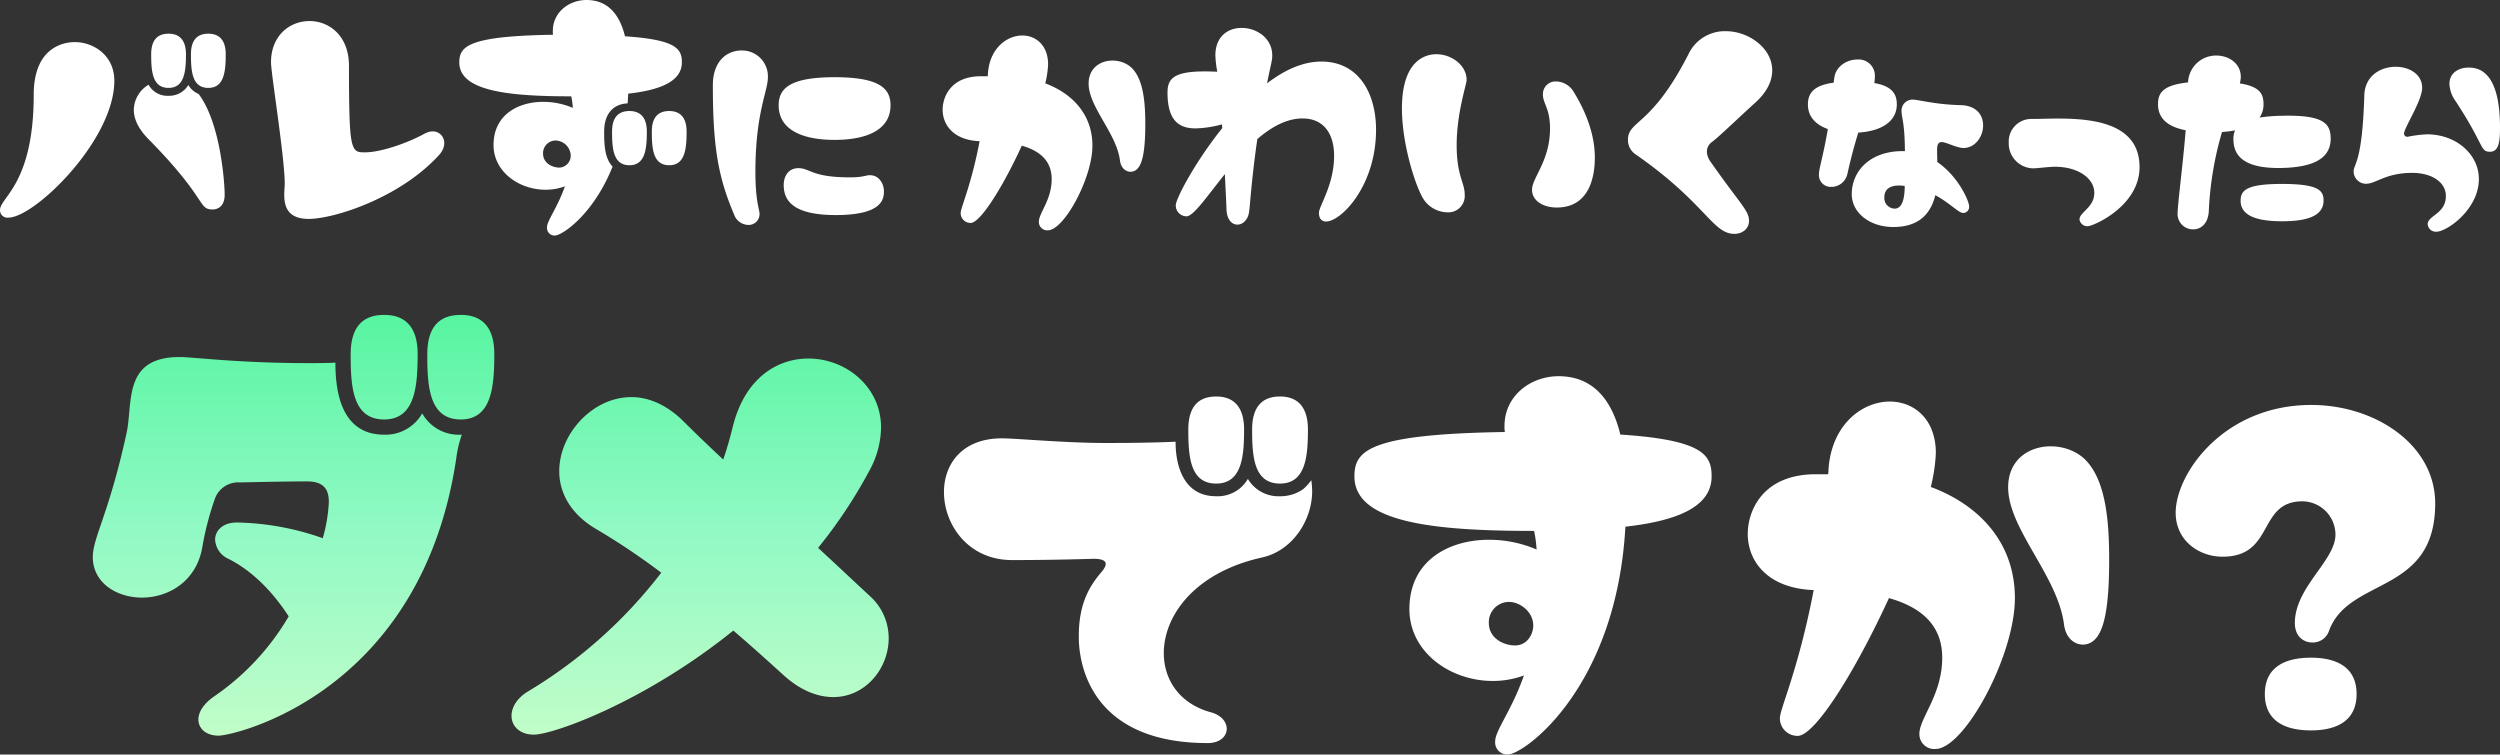 <svg id="h2_main.svg" xmlns="http://www.w3.org/2000/svg" xmlns:xlink="http://www.w3.org/1999/xlink" width="619.91" height="187.093" viewBox="0 0 619.91 187.093">
  <rect x="0" y="0" width="619.91" height="187.093" fill="#333333" stroke="none"/>
  <defs>
    <style>
      .cls-1 {
        fill: #fff;
      }

      .cls-1, .cls-2 {
        fill-rule: evenodd;
      }

      .cls-2 {
        fill: url(#linear-gradient);
      }
    </style>
    <linearGradient id="linear-gradient" x1="1099.67" y1="583.344" x2="1099.67" y2="479.031" gradientUnits="userSpaceOnUse">
      <stop offset="0" stop-color="#c1fdc9"/>
      <stop offset="0.5" stop-color="#90f9c4"/>
      <stop offset="1" stop-color="#57f5a1"/>
    </linearGradient>
  </defs>
  <g id="グループ_3" data-name="グループ 3">
    <path id="バレずに_かわいくなっちゃ_ダメですか_" data-name="バレずに かわいくなっちゃ ダメですか？ " class="cls-1" d="M1006.35,420.97c0-6.328-5.16-9.59-9.8-9.59-1.437,0-10.188.261-10.188,13.05,0,22.115-8.359,25.446-8.359,28.578a1.842,1.842,0,0,0,2.09,1.89C986.562,454.9,1006.35,435.715,1006.35,420.97Zm18.35,1.044a5.517,5.517,0,0,1-4.9,2.676,5.318,5.318,0,0,1-4.96-2.74,7.4,7.4,0,0,0-3.66,6.2c0,2.219,1.05,4.632,3.53,7.177,14.95,15.136,12.28,17.552,16.06,17.552,0.13,0,2.94.065,2.94-3.656,0-2.806-.98-17.747-6.46-24.986A5.262,5.262,0,0,1,1024.7,422.014Zm-0.59-7.633c0-3.131-1.3-5.087-4.31-5.087s-4.31,1.89-4.31,5.087c0,4.177.26,8.353,4.31,8.353C1023.79,422.734,1024.11,418.493,1024.11,414.381Zm9.86,0c0-3.131-1.3-5.087-4.31-5.087s-4.31,1.89-4.31,5.087c0,4.177.26,8.353,4.31,8.353C1033.65,422.734,1033.97,418.493,1033.97,414.381Zm49.31,19.7c-4.38,2.416-10.98,4.632-14.76,4.632-1.96,0-3.01,0-3.53-4.042-0.33-2.676-.46-7.179-0.46-17.423,0-7.437-4.89-11.09-9.79-11.09-4.83,0-9.54,3.522-9.54,10.24,0,2.742,3.4,23.555,3.4,30.079,0,2.545-1.44,8.743,5.94,8.743,6.27,0,22.73-5.218,32.39-15.917,1.64-1.83,1.5-3.851.39-4.962C1086.41,433.435,1084.97,433.173,1083.28,434.085Zm44.53-.521c0-4.5,2.35-6.851,5.81-6.982,0.07-.781.13-1.566,0.13-2.412,8.17-.915,13.33-3.136,13.33-7.768,0-3.261-1.24-5.608-14.11-6.458-1.11-4.632-3.72-9-9.53-9-4.31,0-8.36,3-8.36,7.7a4.367,4.367,0,0,0,.06.915c-21.03.326-23.25,2.871-23.25,6.848,0,6.983,11.63,8.419,27.56,8.419h0.2a19.119,19.119,0,0,1,.39,2.871,18.631,18.631,0,0,0-7.38-1.5c-6.07,0-12.28,3.13-12.28,10.7,0,6.653,6.34,11.09,12.87,11.09a13.75,13.75,0,0,0,4.83-.846c-1.96,5.542-4.44,8.479-4.44,10.179a1.867,1.867,0,0,0,1.96,2.021c1.76,0,9.53-5.156,14.3-17.093C1127.88,440.152,1127.81,436.565,1127.81,433.564Zm-11.1,8.939c-1.76,0-4.05-1.111-4.05-3.46a3.128,3.128,0,0,1,3.14-3.262,3.879,3.879,0,0,1,3.72,3.655A2.955,2.955,0,0,1,1116.71,442.5Zm21.68-8.939c0-3.131-1.31-5.092-4.31-5.092s-4.31,1.9-4.31,5.092c0,4.177.26,8.349,4.31,8.349C1138.06,441.913,1138.39,437.676,1138.39,433.564Zm9.86,0c0-3.131-1.3-5.092-4.31-5.092s-4.31,1.9-4.31,5.092c0,4.177.26,8.349,4.31,8.349C1147.93,441.913,1148.25,437.676,1148.25,433.564Zm45.45,10.815c-1.03,0-1.63.543-4.89,0.543-9.63,0-9.9-2.282-12.84-2.282-2.45,0-3.64,1.956-3.64,4.184,0,3.7,2.12,7.445,12.89,7.445,11.04,0,11.96-3.587,11.96-5.814C1197.18,446.336,1195.88,444.379,1193.7,444.379Zm-31.82-30.919c-3.58,0-7.12,2.552-7.12,8.638,0,15.216,1.31,22.769,5.28,32.062a3.811,3.811,0,0,0,3.48,2.554,2.681,2.681,0,0,0,2.82-2.72c0-1.139-1.03-3.1-1.03-10.431,0-14.617,3.1-20.051,3.1-23.422A6.407,6.407,0,0,0,1161.88,413.46Zm9.2,13.584c0,6.086,5.87,8.585,13.87,8.585,8.1,0,13.87-2.553,13.87-8.585,0-4.187-2.78-6.957-13.87-6.957C1174.07,420.087,1171.08,422.749,1171.08,427.044Z" transform="translate(-978 -400.938)"/>
    <path id="かわいくなったら_" data-name="かわいくなったら " class="cls-1" d="M1220.91,435.946c-2.11,11.047-4.7,16.515-4.7,17.807a2.447,2.447,0,0,0,2.47,2.468c2.47,0,8.17-9.285,12.69-19.156,5,1.409,7.41,4.172,7.41,8.283,0,5.175-3.18,8.4-3.18,10.581a2.069,2.069,0,0,0,2.24,2.115c3.99,0,11.04-12.931,11.04-20.979,0-7.7-4.93-12.928-11.69-15.455a23.449,23.449,0,0,0,.7-4.7c0-4.763-3.05-7.17-6.4-7.17-3.82,0-8.11,3.174-8.52,9.459a2.381,2.381,0,0,1-.06.648h-1.7c-7.47,0-9.47,5.17-9.47,8.288C1211.74,431.952,1214.51,435.713,1220.91,435.946Zm39.08,6.879c1.23-1.176,2-4.232,2-11.051,0-5.228-.41-10.988-3.29-13.925-3.35-3.352-10.76-2.35-10.76,3.818,0,5.76,6.88,12.284,7.76,18.98C1256.05,443.646,1258.7,444.173,1259.99,442.825Zm45.64-26.621c-4.58,0-9.16,2.116-13.45,5.406,1.11-5.525,1.29-5.641,1.29-6.936,0-4.288-3.88-6.815-7.58-6.815-3.35,0-6.52,2.057-6.52,6.815a26.652,26.652,0,0,0,.47,4.053c-10.05-.469-12.34,1.119-12.34,5.113,0,6.879,2.7,8.936,6.99,8.936a26.958,26.958,0,0,0,6.52-1c0,0.3.06,0.647,0.06,0.94-6.88,8.581-11.52,17.574-11.52,19.1a2.7,2.7,0,0,0,2.65,2.764c1.76,0,5.11-4.994,9.52-10.462,0.23,4.7.41,8.227,0.41,8.817,0.12,2.585,1.41,3.7,2.7,3.7s2.59-1.116,2.88-3.054c0.24-1.237.53-7.526,2.06-18.159,3.46-3,7.28-5.113,11.22-5.113,5.17,0,7.82,3.7,7.82,9.285,0,7.167-3.76,12.457-3.76,14.1,0,1.468.7,2.173,1.76,2.173,3.76,0,12.4-8.874,12.4-22.741C1319.21,424.076,1314.92,416.2,1305.63,416.2Zm33.57,20.683c0-7.875,2.47-15.1,2.47-16.1,0-3.642-3.7-6.405-7.52-6.405-2.47,0-8.52,1.292-8.52,13.455,0,8.288,2.93,17.924,4.93,21.747a7.214,7.214,0,0,0,6.29,4,4.069,4.069,0,0,0,4.35-4.351C1341.2,446.115,1339.2,444.644,1339.2,436.887ZM1373.46,440c0-5.583-2.11-11.166-5.17-16.164a5.209,5.209,0,0,0-4.41-2.7,3.13,3.13,0,0,0-3.29,3.233c0,2.288,1.76,3.406,1.76,8.4,0,8.107-4.46,12.222-4.46,15.219,0,2.821,2.88,4.408,6.11,4.408C1372.4,452.4,1373.46,444.234,1373.46,440Zm10.14-.766c17.4,12.106,19.04,19.689,24.45,19.689,2,0,3.64-1.237,3.64-3.234,0-2.585-2.23-4.172-9.69-14.868-0.88-1.352-1.29-3.348.53-4.7,1.76-1.294,6.64-6.053,10.69-9.7,3.06-2.76,4.23-5.522,4.23-8.05,0-5.464-5.81-9.7-11.51-9.7a9.976,9.976,0,0,0-9.29,5.76c-9.17,17.981-14.98,16.279-14.98,21.214A4.31,4.31,0,0,0,1383.6,439.238Zm47.64-6.3c-1.12,6.564-2.2,9.8-2.2,11.116a2.932,2.932,0,0,0,3.04,3.232,4.077,4.077,0,0,0,4.01-3.232c0.89-4.014,1.82-7.394,2.7-10.236,5.63-.34,9.55-2.694,9.55-7,0-2.6-1.18-4.506-5.58-5.289a9.7,9.7,0,0,0,.14-1.566,4.024,4.024,0,0,0-4.36-4.261c-2.64,0-5.48,1.762-5.73,4.8a5.332,5.332,0,0,0-.1.93c-4.99.686-6.41,2.6-6.41,5.437C1426.3,429.85,1428.21,431.861,1431.24,432.938Zm28.22,3.234c1.17,0,3.72,1.467,5.43,1.467,2.89,0,4.85-2.842,4.85-5.582,0-2.55-1.61-4.947-5.58-5.044-6.32-.15-10.53-1.376-11.85-1.376a2.736,2.736,0,0,0-2.8,2.843c0,1.663.79,2.694,0.84,9.944-8.43-.245-13.18,4.8-13.18,10.678,0,4.553,4.41,8.129,10.29,8.129,5.63,0,9.11-2.545,10.43-7.887,3.62,1.96,5.78,4.409,6.91,4.409a1.5,1.5,0,0,0,1.47-1.664c0-1.226-2.6-7.348-7.89-10.971,0-.637-0.05-1.373-0.05-2.939C1458.33,437.2,1458.43,436.172,1459.46,436.172Zm-11.66,16.5a2.616,2.616,0,0,1-2.55-2.792c0-3.526,4.17-2.936,5.05-2.838C1450.3,449.247,1450,452.675,1447.8,452.675Zm34.43-9.991c0.88,0,3.91-.39,5.28-0.39,5.88,0,9.8,2.935,9.8,6.465,0,3.673-3.67,4.751-3.67,6.61a1.959,1.959,0,0,0,2.05,1.666c1.33,0,12.84-4.946,12.84-14.644,0-10.874-11.46-12.048-20.28-12.048-2.45,0-4.6.1-6.42,0.1a5.579,5.579,0,0,0-5.73,5.875A6.167,6.167,0,0,0,1482.23,442.684Zm71.93,7.984c0-2.5-1.27-4.115-10.29-4.115-8.81,0-10.28,1.569-10.28,4.165,0,3.87,4.36,5.092,10.28,5.092C1549.85,455.81,1554.16,454.588,1554.16,450.668Zm-34.19-17.436c-0.73,9.01-2.01,18.319-2.01,20.816a3.824,3.824,0,0,0,3.87,3.773c1.86,0,3.68-1.324,3.87-4.459a82.227,82.227,0,0,1,3.28-19.689,29.735,29.735,0,0,0,3.24-.395,5.212,5.212,0,0,0-.4,2.5c0.15,5.439,5.29,7,12.25,6.81,7-.2,12-2.059,11.85-7.493-0.1-3.48-1.71-5.732-12.24-5.439a39.138,39.138,0,0,0-5.39.441,5.665,5.665,0,0,0,.98-3.33c0-2.5-.88-4.361-5.88-5.142a6.728,6.728,0,0,0,.25-1.569c0-3.382-2.94-5.337-6.08-5.337a6.932,6.932,0,0,0-7,6.661c-6.27.683-7.45,2.6-7.45,5.434C1513.11,430.488,1515.81,432.447,1519.97,433.232Zm44.78,13.273c2.4,0,4.8-2.693,11.36-2.693,5.1,0,8.38,2.448,8.38,5.728,0,4.458-4.51,4.8-4.51,7a2.035,2.035,0,0,0,2.16,1.863c2.55,0,10.53-5.486,10.53-13.075,0-6.076-5.58-11.073-12.88-11.073a30.347,30.347,0,0,0-4.7.59,0.806,0.806,0,0,1-.98-0.735c0-1.471,4.5-8.178,4.5-11.411,0-3.334-3.18-5.193-6.56-5.193-3.72,0-7.69,2.2-7.79,7.2-0.49,16.6-2.64,16.85-2.64,18.759A3.071,3.071,0,0,0,1564.75,446.505Zm25.32-28.8c-2.45,0-4.7,1.371-4.7,4.018a7.875,7.875,0,0,0,1.57,4.358c7.25,11.068,5.97,12.489,8.52,12.489,2.25,0,2.45-2.792,2.45-6.024C1597.91,418.192,1592.28,417.7,1590.07,417.7Z" transform="translate(-978 -400.938)"/>
    <path id="バレずに_かわいくなっちゃ_ダメですか_2" data-name="バレずに かわいくなっちゃ ダメですか？ " class="cls-1" d="M1301.17,522.207a9.7,9.7,0,0,1-5.77,1.781,8.794,8.794,0,0,1-7.97-4.3,8.631,8.631,0,0,1-7.86,4.3c-10.27,0-10.06-12.156-10.06-13.52q-7.065.316-17.29,0.316c-10.17,0-22.22-1.154-25.79-1.154-9.85,0-14.36,6.393-14.36,13.31,0,8.176,6.08,16.876,16.88,16.876s19.91-.314,20.23-0.314c5.24,0,2.2,2.932,1.36,3.98-1.99,2.518-5.03,6.708-5.03,14.989,0,1.359-1.05,26.721,31.97,26.721,3.04,0,4.71-1.674,4.71-3.561,0-1.573-1.25-3.352-3.98-4.085-7.65-2.1-11.63-7.967-11.63-14.674,0-9.33,7.75-20.018,24.31-23.686,7.66-1.676,12.48-9.329,12.48-16.455a23.039,23.039,0,0,0-.21-2.723A13.582,13.582,0,0,1,1301.17,522.207Zm-14.68-14.776c0-5.03-2.09-8.175-6.92-8.175s-6.91,3.04-6.91,8.175c0,6.707.42,13.415,6.91,13.415C1285.97,520.846,1286.49,514.034,1286.49,507.431Zm15.83,0c0-5.03-2.1-8.175-6.92-8.175s-6.92,3.04-6.92,8.175c0,6.707.42,13.415,6.92,13.415C1301.79,520.846,1302.32,514.034,1302.32,507.431Zm55.76,25.152h0.32a30.612,30.612,0,0,1,.62,4.611,29.868,29.868,0,0,0-11.84-2.412c-9.75,0-19.7,5.034-19.7,17.191,0,10.689,10.16,17.816,20.64,17.816a22,22,0,0,0,7.76-1.364c-3.14,8.91-7.13,13.625-7.13,16.352a3,3,0,0,0,3.15,3.247c3.98,0,26.93-16.452,29.14-56.489,13.1-1.468,21.38-5.029,21.38-12.472,0-5.239-1.99-9.014-22.64-10.373-1.78-7.441-5.98-14.465-15.3-14.465-6.92,0-13.42,4.82-13.42,12.368a6.768,6.768,0,0,0,.1,1.468c-33.75.524-37.31,4.61-37.31,11C1313.85,530.277,1332.51,532.583,1358.08,532.583Zm-10.9,22.846a5.02,5.02,0,0,1,5.03-5.239c2.52,0,5.98,2.307,5.98,5.869,0,2.1-1.47,4.925-4.51,4.925C1350.85,560.984,1347.18,559.2,1347.18,555.429Zm80.55-8.174c-3.77,19.7-8.38,29.451-8.38,31.755a4.357,4.357,0,0,0,4.4,4.4c4.4,0,14.57-16.562,22.64-34.167,8.91,2.516,13.21,7.441,13.21,14.777,0,9.221-5.66,14.986-5.66,18.866a3.684,3.684,0,0,0,3.98,3.771c7.13,0,19.7-23.056,19.7-37.414,0-13.73-8.8-23.056-20.85-27.561a41.94,41.94,0,0,0,1.25-8.386c0-8.49-5.45-12.786-11.42-12.786-6.81,0-14.47,5.659-15.2,16.873a4.492,4.492,0,0,1-.1,1.152h-3.04c-13.32,0-16.88,9.224-16.88,14.779C1411.38,540.131,1416.31,546.838,1427.73,547.255Zm69.7,12.265c2.21-2.1,3.57-7.547,3.57-19.7,0-9.33-.74-19.6-5.87-24.838-5.98-5.974-19.18-4.194-19.18,6.808,0,10.273,12.26,21.906,13.83,33.854C1490.41,560.984,1495.13,561.927,1497.43,559.52Zm42.17,13.516c0,6.5,4.72,9.014,11.43,9.014,6.6,0,11.32-2.516,11.32-9.014s-4.72-9.012-11.32-9.012C1544.32,564.024,1539.6,566.538,1539.6,573.036Zm-10.48-34.059c13,0,8.6-13.73,19.81-13.73a8.278,8.278,0,0,1,8.18,8.281c0,6.393-10.07,13-10.07,21.9,0,3.251,2.1,4.82,4.3,4.82a4.223,4.223,0,0,0,4.19-2.932c4.93-13.416,26.31-8.805,26.31-31.546,0-14.568-14.88-24.418-30.71-24.418-21.8,0-33.64,17.082-33.64,26.722C1517.49,534.992,1523.25,538.977,1529.12,538.977Z" transform="translate(-978 -400.938)"/>
    <path id="バレずに_かわいくなっちゃ_ダメですか_3" data-name="バレずに かわいくなっちゃ ダメですか？ " class="cls-2" d="M1092.26,508.726a10.413,10.413,0,0,1-9.57-5.287,10.463,10.463,0,0,1-9.43,5.287c-11.08,0-12.09-11.578-12.09-17.87-2.14.122-4.4,0.122-6.92,0.122-17.12,0-28.32-1.507-31.72-1.507-14.34,0-11.45,11.7-13.21,19.128-4.28,19.631-8.31,25.674-8.31,30.454,0,6.419,5.92,10.068,12.21,10.068,6.54,0,13.59-4.025,14.98-12.711a74.246,74.246,0,0,1,3.14-11.955,6.134,6.134,0,0,1,6.04-3.9c1.14,0,10.58-.25,16.74-0.25,4.54,0,5.42,2.392,5.42,5.158a38.677,38.677,0,0,1-1.51,8.935,66.928,66.928,0,0,0-21.27-3.9c-3.53,0-5.42,2.011-5.42,4.277a5.565,5.565,0,0,0,3.4,4.78c6.67,3.4,11.58,9.189,14.85,14.222a62.02,62.02,0,0,1-18.37,19.758c-2.77,1.888-4.03,4.028-4.03,5.789,0,2.267,1.89,4.028,5.03,4.028,3.78,0,50.22-10.447,58.91-68.714a28.849,28.849,0,0,1,1.38-5.912h-0.25Zm-10.7-20.011c0-6.042-2.52-9.691-8.3-9.691s-8.31,3.526-8.31,9.817c0,8.054.5,16.109,8.31,16.109C1080.93,504.95,1081.56,496.767,1081.56,488.715Zm19.01,0c0-6.042-2.52-9.691-8.31-9.691s-8.31,3.526-8.31,9.817c0,8.054.51,16.109,8.31,16.109C1099.94,504.95,1100.57,496.767,1100.57,488.715Zm9.81,94.384c4.78,0,27.44-8.052,49.46-25.8,4.28,3.649,8.31,7.3,12.34,10.947,4.4,4.027,8.68,5.539,12.46,5.539,7.93,0,13.72-7.048,13.72-14.6a14.021,14.021,0,0,0-4.66-10.446c-3.27-3.02-7.8-7.3-12.84-11.955a120.041,120.041,0,0,0,12.71-19.128,22.768,22.768,0,0,0,2.9-10.7c0-10.194-8.81-17.114-18-17.114-7.93,0-15.98,5.033-18.88,17.367-0.63,2.518-1.38,5.16-2.26,7.677-4.03-3.776-7.43-7.047-10.07-9.691-4.16-4.025-8.56-5.789-12.72-5.789-9.56,0-17.87,9.062-17.87,18.373,0,5.159,2.65,10.446,8.94,14.221a168.418,168.418,0,0,1,16.36,10.949,118.351,118.351,0,0,1-32.85,29.322c-3.02,1.762-4.28,4.156-4.28,6.17C1104.84,580.962,1106.86,583.1,1110.38,583.1Z" transform="translate(-978 -400.938)"/>
  </g>
</svg>
